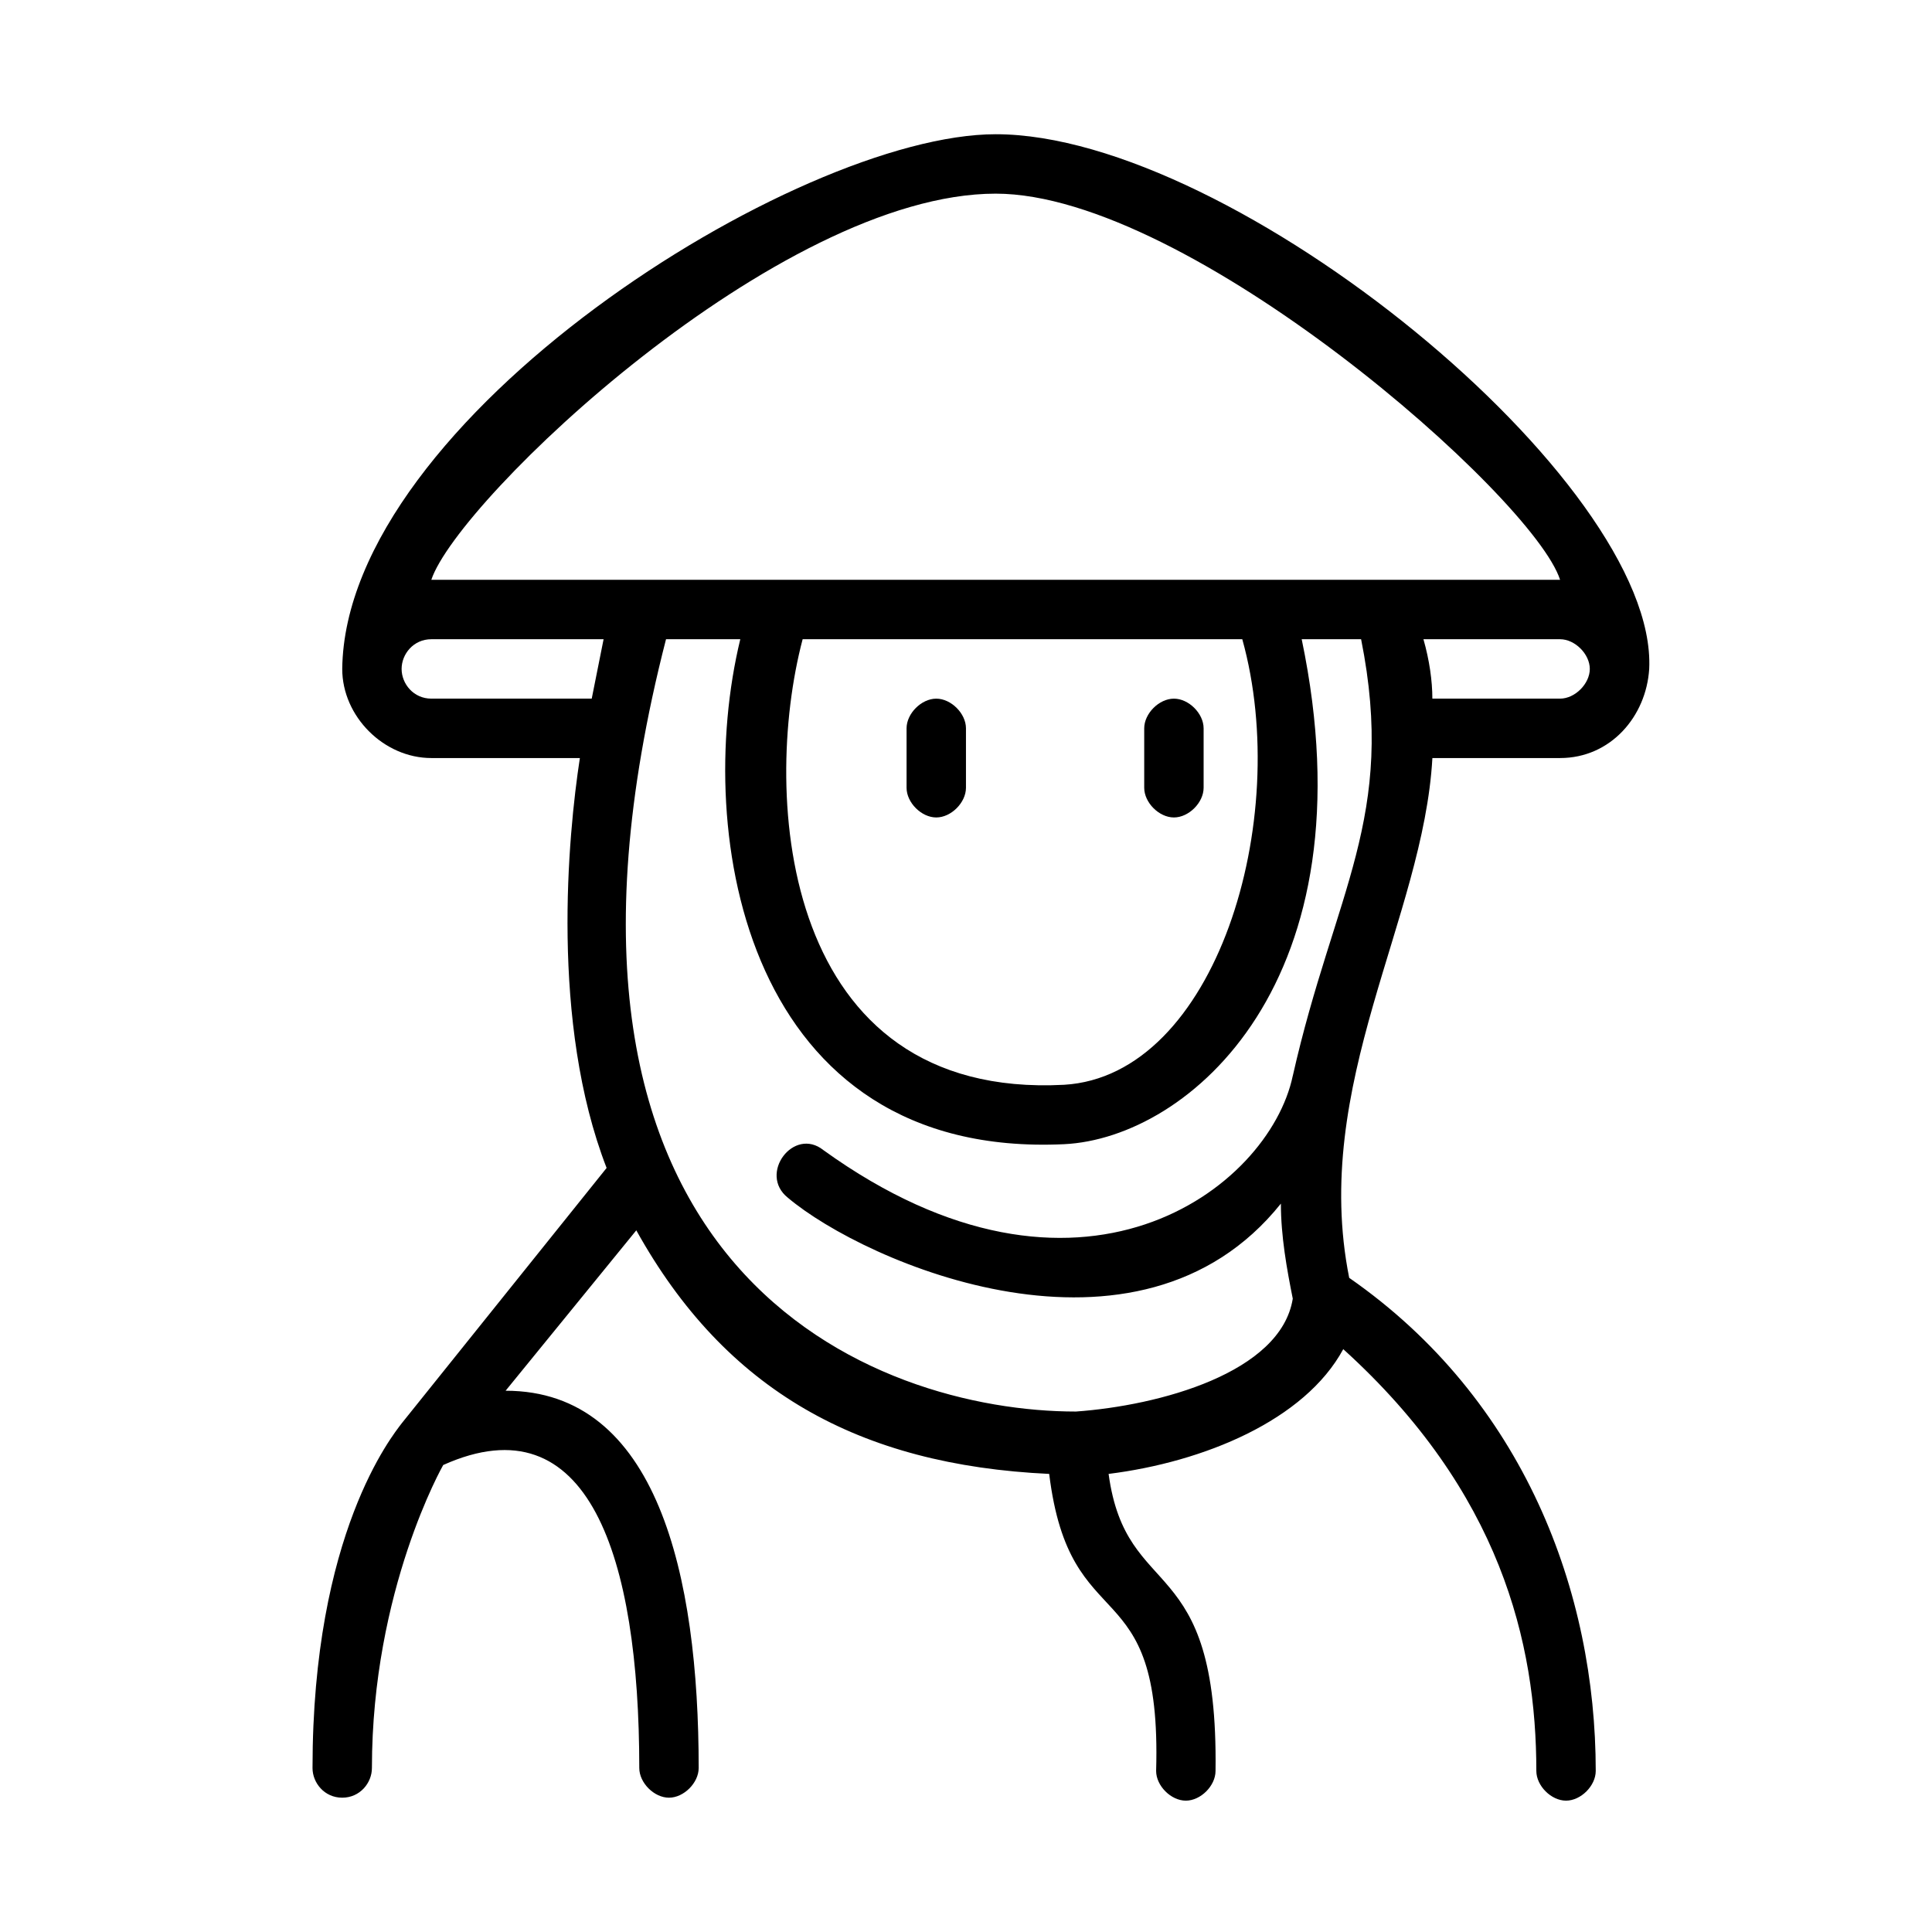 <?xml version="1.0" encoding="UTF-8"?>
<!-- Uploaded to: ICON Repo, www.svgrepo.com, Generator: ICON Repo Mixer Tools -->
<svg fill="#000000" width="800px" height="800px" version="1.1" viewBox="144 144 512 512" xmlns="http://www.w3.org/2000/svg">
 <g>
  <path d="m392.12 329.15c-3.938 0-7.871 3.938-7.871 7.871v15.742c0 3.938 3.938 7.871 7.871 7.871 3.938 0 7.871-3.938 7.871-7.871v-15.742c0.004-3.934-3.934-7.871-7.871-7.871z"/>
  <path d="m455.1 329.15c-3.938 0-7.871 3.938-7.871 7.871v15.742c0 3.938 3.938 7.871 7.871 7.871 3.938 0 7.871-3.938 7.871-7.871v-15.742c0.004-3.934-3.934-7.871-7.871-7.871z"/>
  <path d="m523.59 344.89h33.848c13.383 0 22.828-11.02 23.617-23.617 2.363-49.594-110.21-141.7-173.18-141.7-52.742 0-172.4 75.57-173.18 141.7 0 12.594 11.02 23.617 23.617 23.617h39.359c-3.148 20.469-7.871 70.062 7.086 108.63l-54.32 67.699c-2.363 3.148-23.617 29.125-23.617 91.316 0 3.938 3.148 7.871 7.871 7.871s7.871-3.938 7.871-7.871c0-47.23 18.895-80.293 18.895-80.293 38.574-17.32 51.957 24.402 51.957 80.293 0 3.938 3.938 7.871 7.871 7.871 3.938 0 7.871-3.938 7.871-7.871 0-51.168-11.02-99.977-51.168-99.977l34.637-42.508c23.617 42.508 59.039 62.188 109.42 64.551 5.512 44.871 29.914 24.402 28.34 78.719 0 3.938 3.938 7.871 7.871 7.871 3.938 0 7.871-3.938 7.871-7.871 0.789-59.039-23.617-44.082-28.34-78.719 25.191-3.148 51.957-14.168 62.188-33.062 41.723 37.785 51.168 77.934 51.168 111.78 0 3.938 3.938 7.871 7.871 7.871 3.938 0 7.871-3.938 7.871-7.871 0-47.23-18.895-98.398-65.336-130.68-10.23-51.164 19.684-95.25 22.047-137.76zm41.723-23.617c0 3.938-3.938 7.871-7.871 7.871h-33.852c0-4.723-0.789-10.234-2.363-15.742h36.211c3.938 0 7.875 3.938 7.875 7.871zm-264.5 7.871h-42.512c-4.723 0-7.871-3.938-7.871-7.871 0-3.938 3.148-7.871 7.871-7.871h45.656zm-42.512-31.484c7.086-21.254 92.102-102.34 149.57-102.34 51.168 0 142.48 80.293 149.57 102.34zm167.68 133.82c-74.785 3.938-80.293-76.359-69.273-118.08h116.51c13.379 48.02-7.086 115.72-47.234 118.08zm60.613-2.363c-6.297 29.914-56.68 68.488-124.38 19.68-7.871-6.297-17.32 6.297-9.445 12.594 20.469 17.32 92.891 48.809 130.68 1.578 0 8.66 1.574 17.32 3.148 25.191-3.148 19.68-35.426 28.34-57.465 29.914-52.742 0-151.93-36.211-108.63-204.67h19.68c-12.594 51.957 1.574 137.76 85.805 133.82 33.062-1.574 81.867-43.297 62.977-133.82h15.742c9.449 47.227-7.082 66.91-18.105 115.71z"/>
 </g>
</svg>